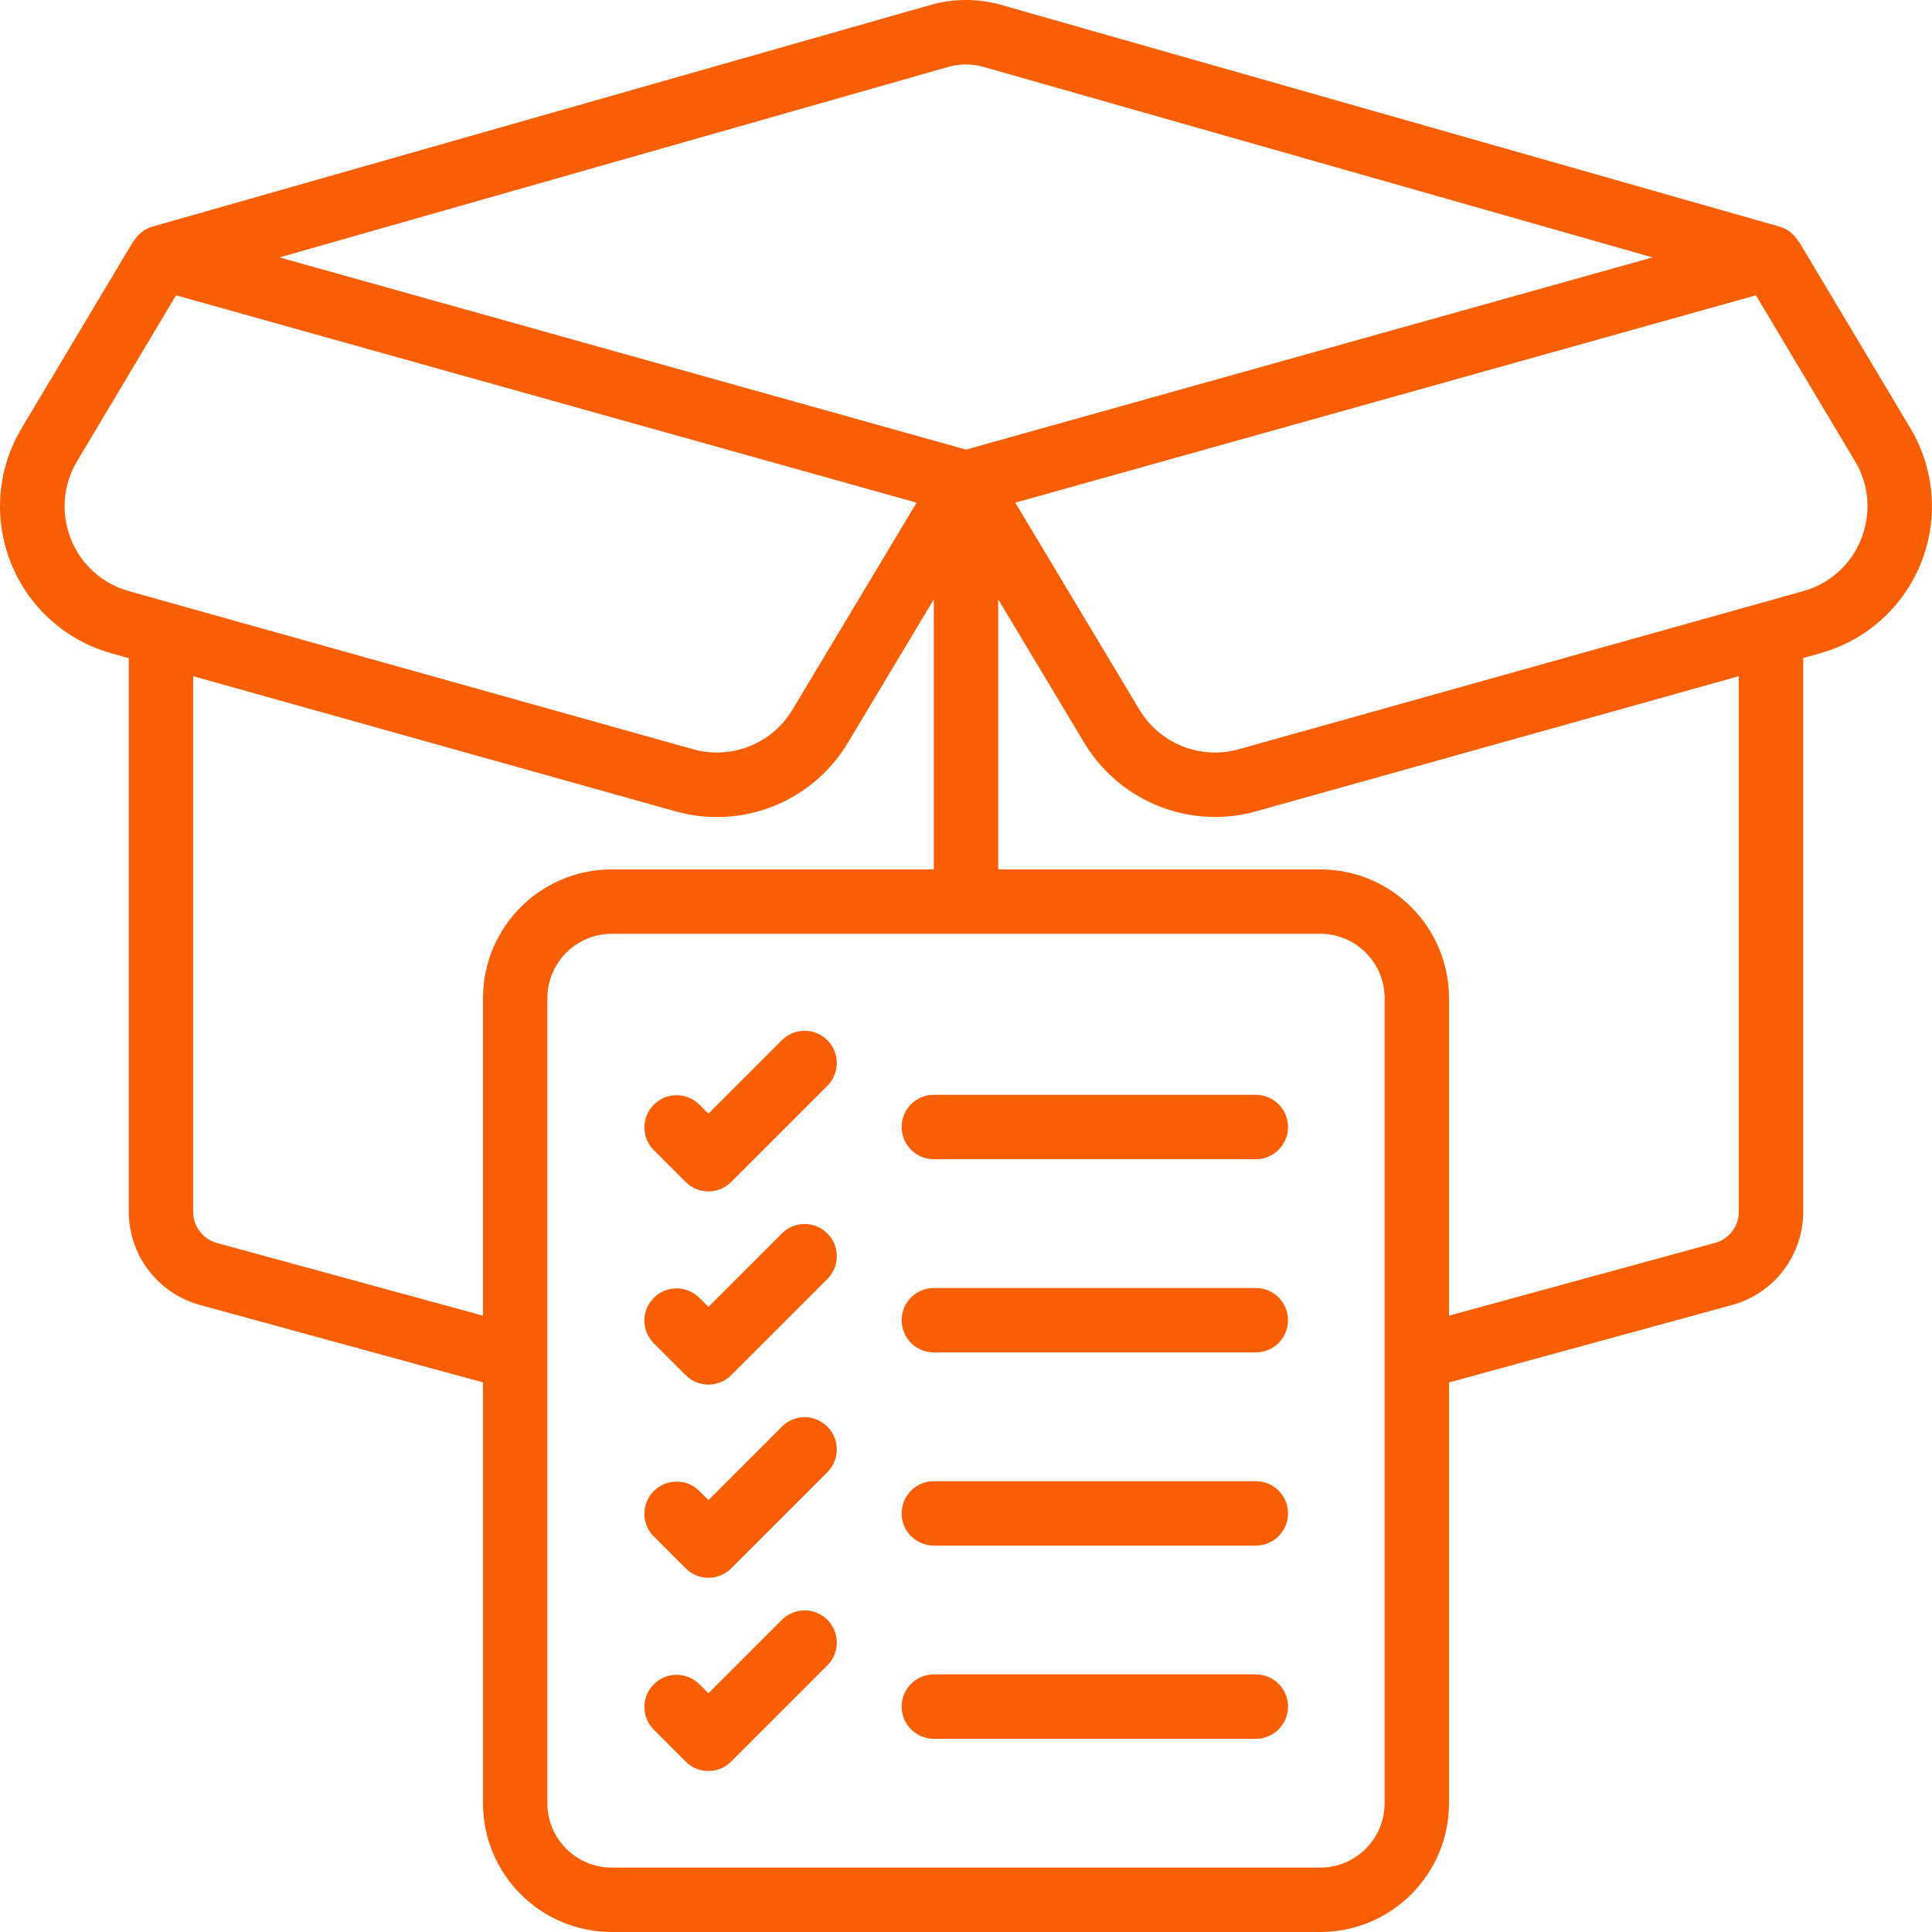 <svg width="120" height="120" viewBox="0 0 120 120" fill="none" xmlns="http://www.w3.org/2000/svg">
<g clip-path="url(#clip0_4864_2196)">
<path d="M38.001 120H82C86.418 120 90 116.418 90 112V85.866L107.616 81.046C110.204 80.323 111.995 77.967 112 75.28V40.87L113.08 40.568C118.117 39.156 121.056 33.928 119.644 28.891C119.417 28.079 119.082 27.301 118.648 26.578L111.716 14.978L111.698 14.99C111.444 14.551 111.032 14.225 110.546 14.08L62.162 0.298C60.746 -0.099 59.248 -0.099 57.832 0.298L9.453 14.08C8.967 14.226 8.556 14.552 8.302 14.99L8.284 14.979L1.354 26.578C-1.34 31.062 0.111 36.882 4.595 39.576C5.322 40.013 6.104 40.35 6.92 40.578L8 40.88V75.28C8.007 77.972 9.806 80.33 12.4 81.048L30 85.866V112C30 116.418 33.582 120 38.001 120ZM86 112C86 114.209 84.209 116 82 116H38.001C35.791 116 34 114.209 34 112V62C34 59.791 35.791 58 38.001 58H82C84.209 58 86 59.791 86 62V112ZM108 75.28C107.995 76.168 107.405 76.945 106.552 77.19L90 81.718V62C90 57.582 86.418 54 82 54H62V37.226L67.348 46.142C69.064 48.996 72.149 50.742 75.478 50.742C76.338 50.743 77.193 50.626 78.02 50.392L108 42V75.28H108ZM115.6 33.48C114.974 35.064 113.641 36.262 112 36.716L76.94 46.538C74.567 47.2 72.045 46.196 70.776 44.084L63.062 31.222L109.062 18.342L115.21 28.632C116.094 30.094 116.238 31.886 115.6 33.47V33.48ZM58.922 4.15C59.625 3.952 60.369 3.952 61.072 4.15L102.64 15.988L60 27.926L17.36 15.988L58.922 4.15ZM4.401 33.47C3.765 31.883 3.913 30.09 4.801 28.628L10.933 18.342L56.932 31.222L49.218 44.084C47.951 46.197 45.427 47.202 43.054 46.538L8.001 36.716C6.357 36.26 5.024 35.058 4.401 33.47ZM13.457 77.2C12.597 76.957 12.002 76.174 12.001 75.28V42L41.981 50.4C46.088 51.545 50.455 49.808 52.653 46.154L58.001 37.226V54H38.001C33.582 54 30.001 57.582 30.001 62V81.718L13.457 77.2Z" fill="#F85E03"/>
<path d="M48.587 64.586L44.001 69.172L43.415 68.586C42.62 67.819 41.354 67.841 40.587 68.635C39.838 69.41 39.838 70.639 40.587 71.414L42.587 73.414C43.368 74.195 44.634 74.195 45.415 73.414L51.415 67.414C52.182 66.62 52.16 65.354 51.366 64.586C50.59 63.838 49.362 63.838 48.587 64.586Z" fill="#F85E03"/>
<path d="M78.002 68H58.002C56.897 68 56.002 68.896 56.002 70C56.002 71.105 56.898 72 58.002 72H78.002C79.106 72 80.002 71.105 80.002 70C80.002 68.896 79.106 68 78.002 68Z" fill="#F85E03"/>
<path d="M48.587 76.586L44.001 81.172L43.415 80.586C42.62 79.819 41.354 79.841 40.587 80.635C39.838 81.41 39.838 82.639 40.587 83.414L42.587 85.414C43.368 86.195 44.634 86.195 45.415 85.414L51.415 79.414C52.182 78.62 52.16 77.353 51.366 76.586C50.59 75.838 49.362 75.838 48.587 76.586Z" fill="#F85E03"/>
<path d="M78.002 80H58.002C56.897 80 56.002 80.896 56.002 82C56.002 83.105 56.898 84 58.002 84H78.002C79.106 84 80.002 83.105 80.002 82C80.002 80.896 79.106 80 78.002 80Z" fill="#F85E03"/>
<path d="M48.587 88.586L44.001 93.172L43.415 92.586C42.62 91.819 41.354 91.841 40.587 92.635C39.838 93.41 39.838 94.639 40.587 95.414L42.587 97.414C43.368 98.195 44.634 98.195 45.415 97.414L51.415 91.414C52.182 90.62 52.16 89.353 51.366 88.586C50.59 87.838 49.362 87.838 48.587 88.586Z" fill="#F85E03"/>
<path d="M78.002 92H58.002C56.897 92 56.002 92.896 56.002 94C56.002 95.105 56.898 96 58.002 96H78.002C79.106 96 80.002 95.105 80.002 94C80.002 92.896 79.106 92 78.002 92Z" fill="#F85E03"/>
<path d="M48.587 100.586L44.001 105.172L43.415 104.586C42.62 103.819 41.354 103.841 40.587 104.635C39.838 105.41 39.838 106.639 40.587 107.414L42.587 109.414C43.368 110.195 44.634 110.195 45.415 109.414L51.415 103.414C52.182 102.62 52.16 101.353 51.366 100.586C50.59 99.838 49.362 99.838 48.587 100.586Z" fill="#F85E03"/>
<path d="M78.002 104H58.002C56.897 104 56.002 104.896 56.002 106C56.002 107.105 56.898 108 58.002 108H78.002C79.106 108 80.002 107.105 80.002 106C80.002 104.896 79.106 104 78.002 104Z" fill="#F85E03"/>
</g>
<defs>
<clipPath id="clip0_4864_2196">
<rect width="120" height="120" fill="white"/>
</clipPath>
</defs>
</svg>
